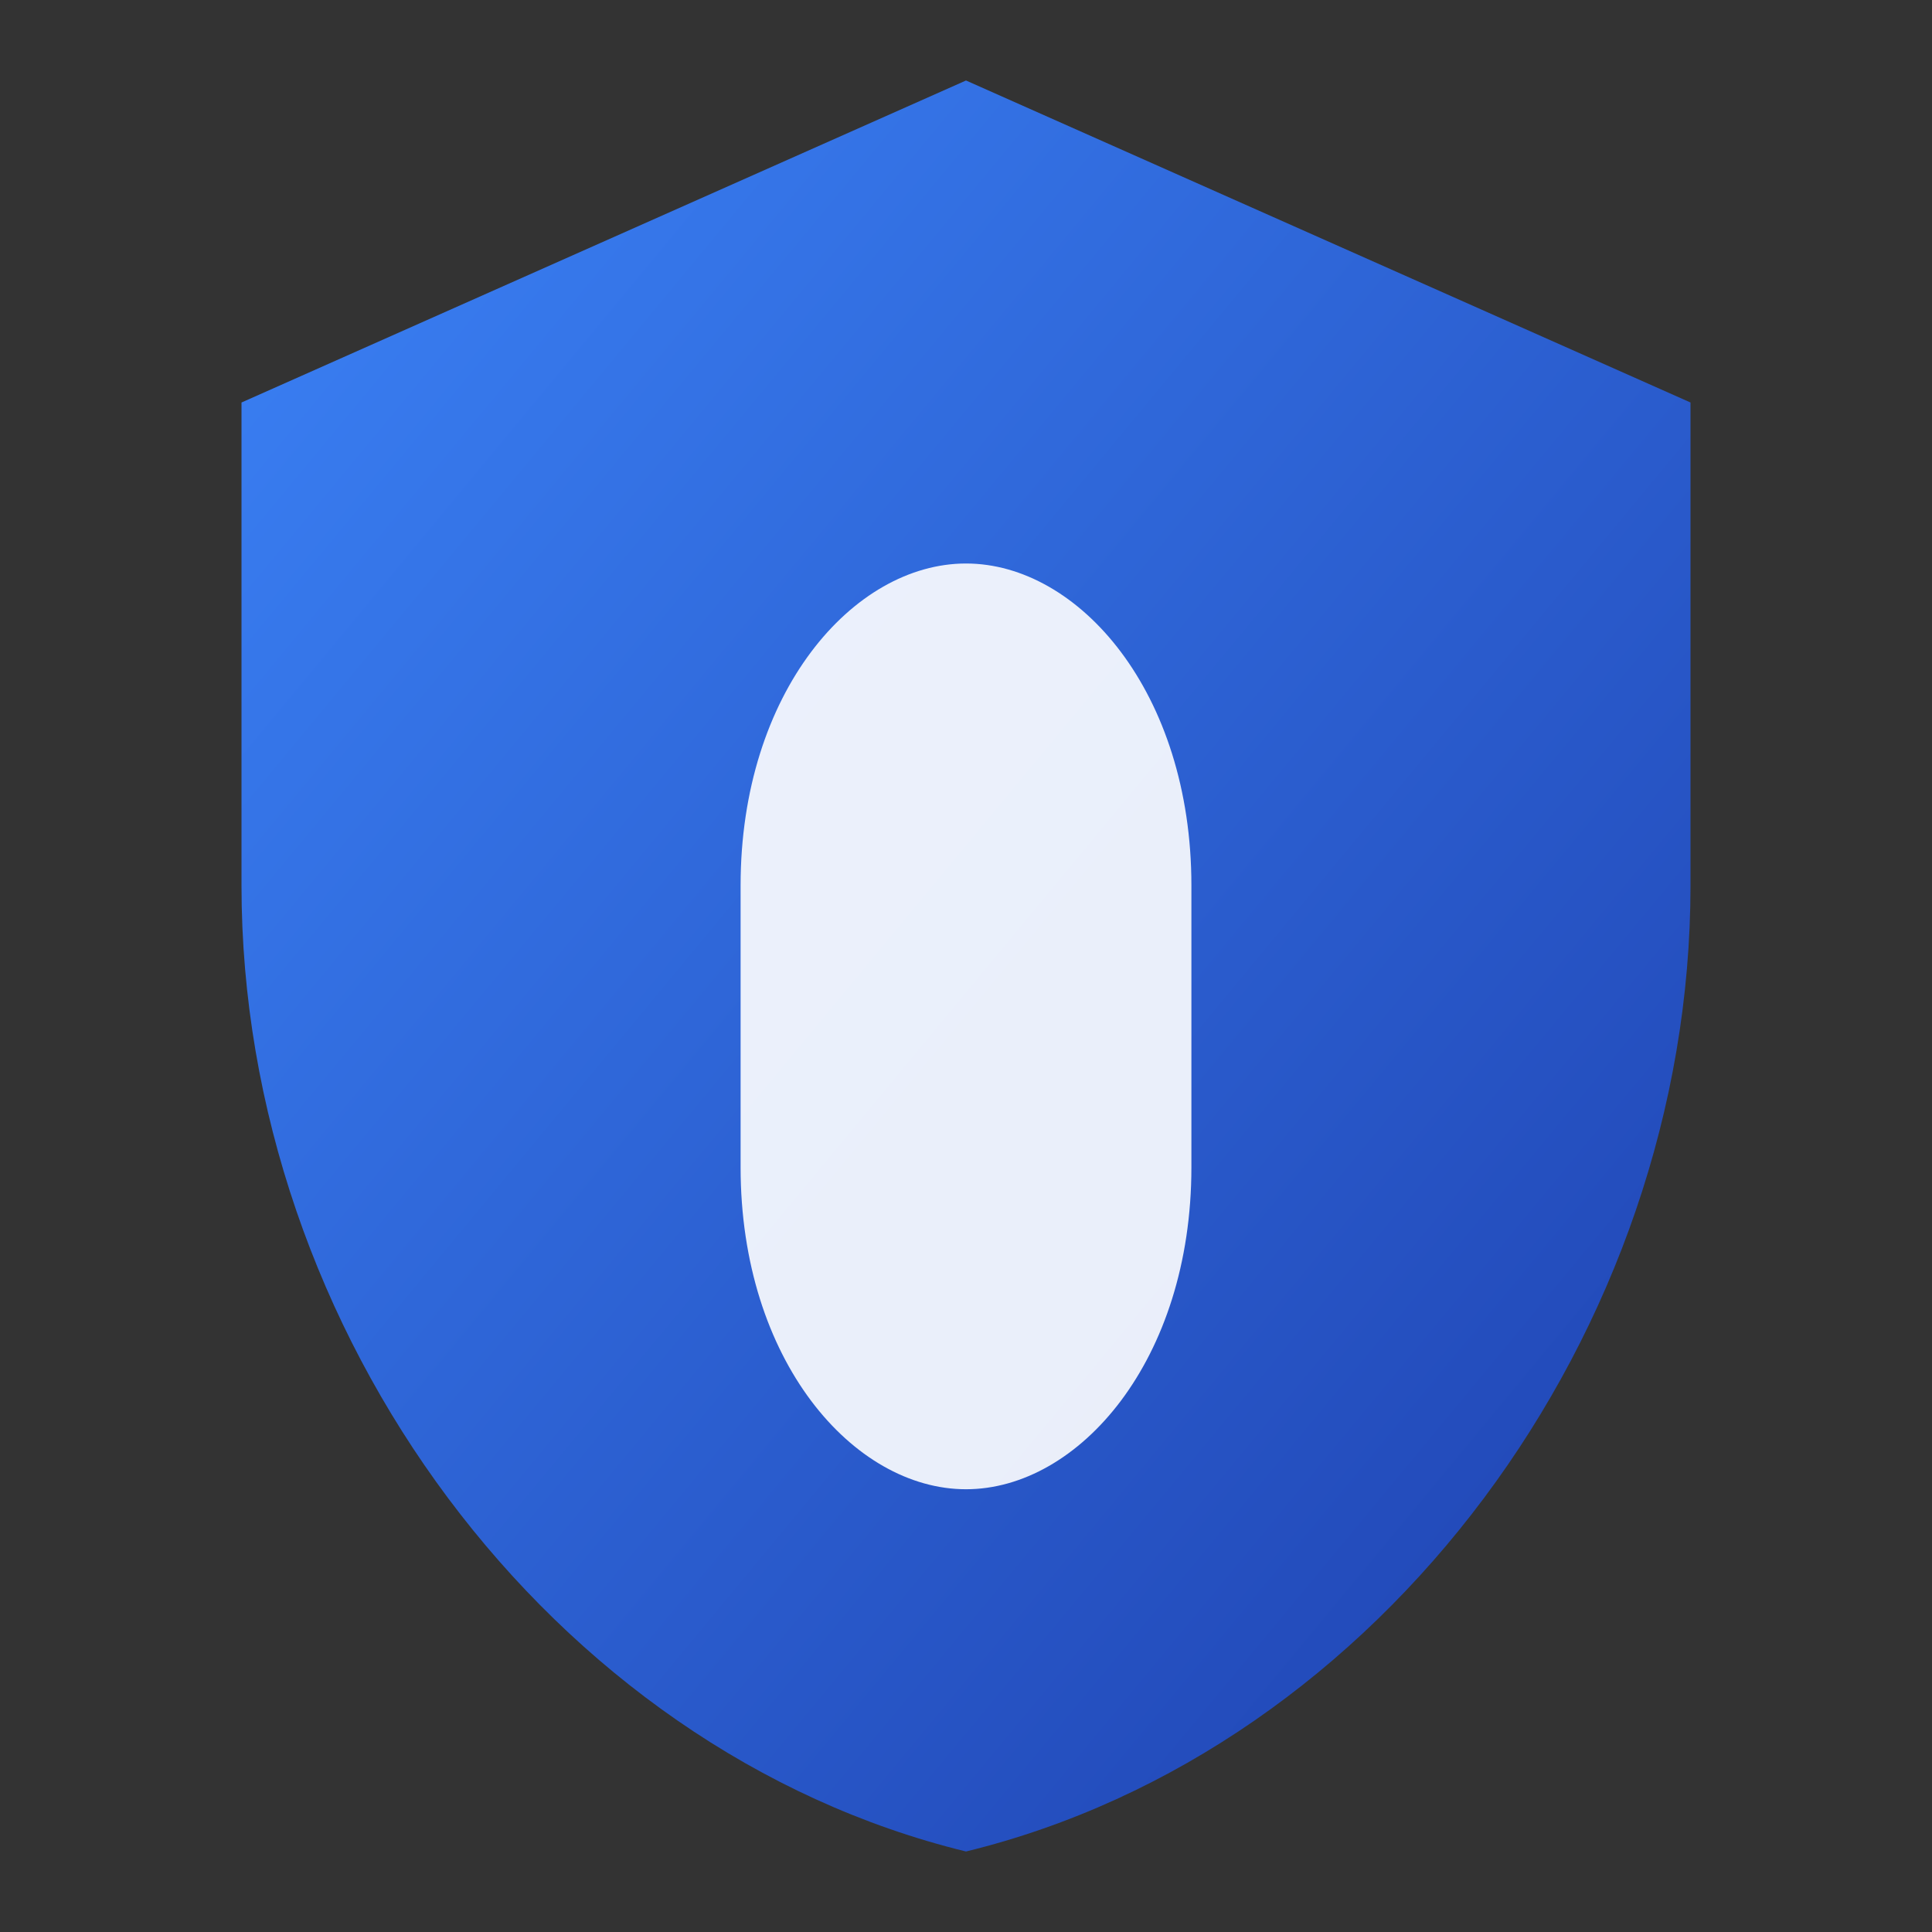 <svg xmlns="http://www.w3.org/2000/svg" viewBox="0 0 24 24" width="24" height="24">
  <rect x="0" y="0" width="24" height="24" fill="#333333" stroke="none"/>
  <defs>
    <linearGradient id="shield" x1="0%" y1="0%" x2="100%" y2="100%">
      <stop offset="0%" style="stop-color:#3B82F6"/>
      <stop offset="100%" style="stop-color:#1E40AF"/>
    </linearGradient>
  </defs>
  <path d="M12 1L3 5V11C3 16.55 6.84 21.74 12 23C17.16 21.74 21 16.55 21 11V5L12 1Z" fill="url(#shield)"/>
  <path d="M12 7C13.4 7 14.8 8.6 14.8 11V14.5C14.8 16.9 13.4 18.5 12 18.5C10.6 18.5 9.2 16.9 9.2 14.5V11C9.2 8.6 10.6 7 12 7Z" fill="white" opacity="0.9"/>
</svg>
